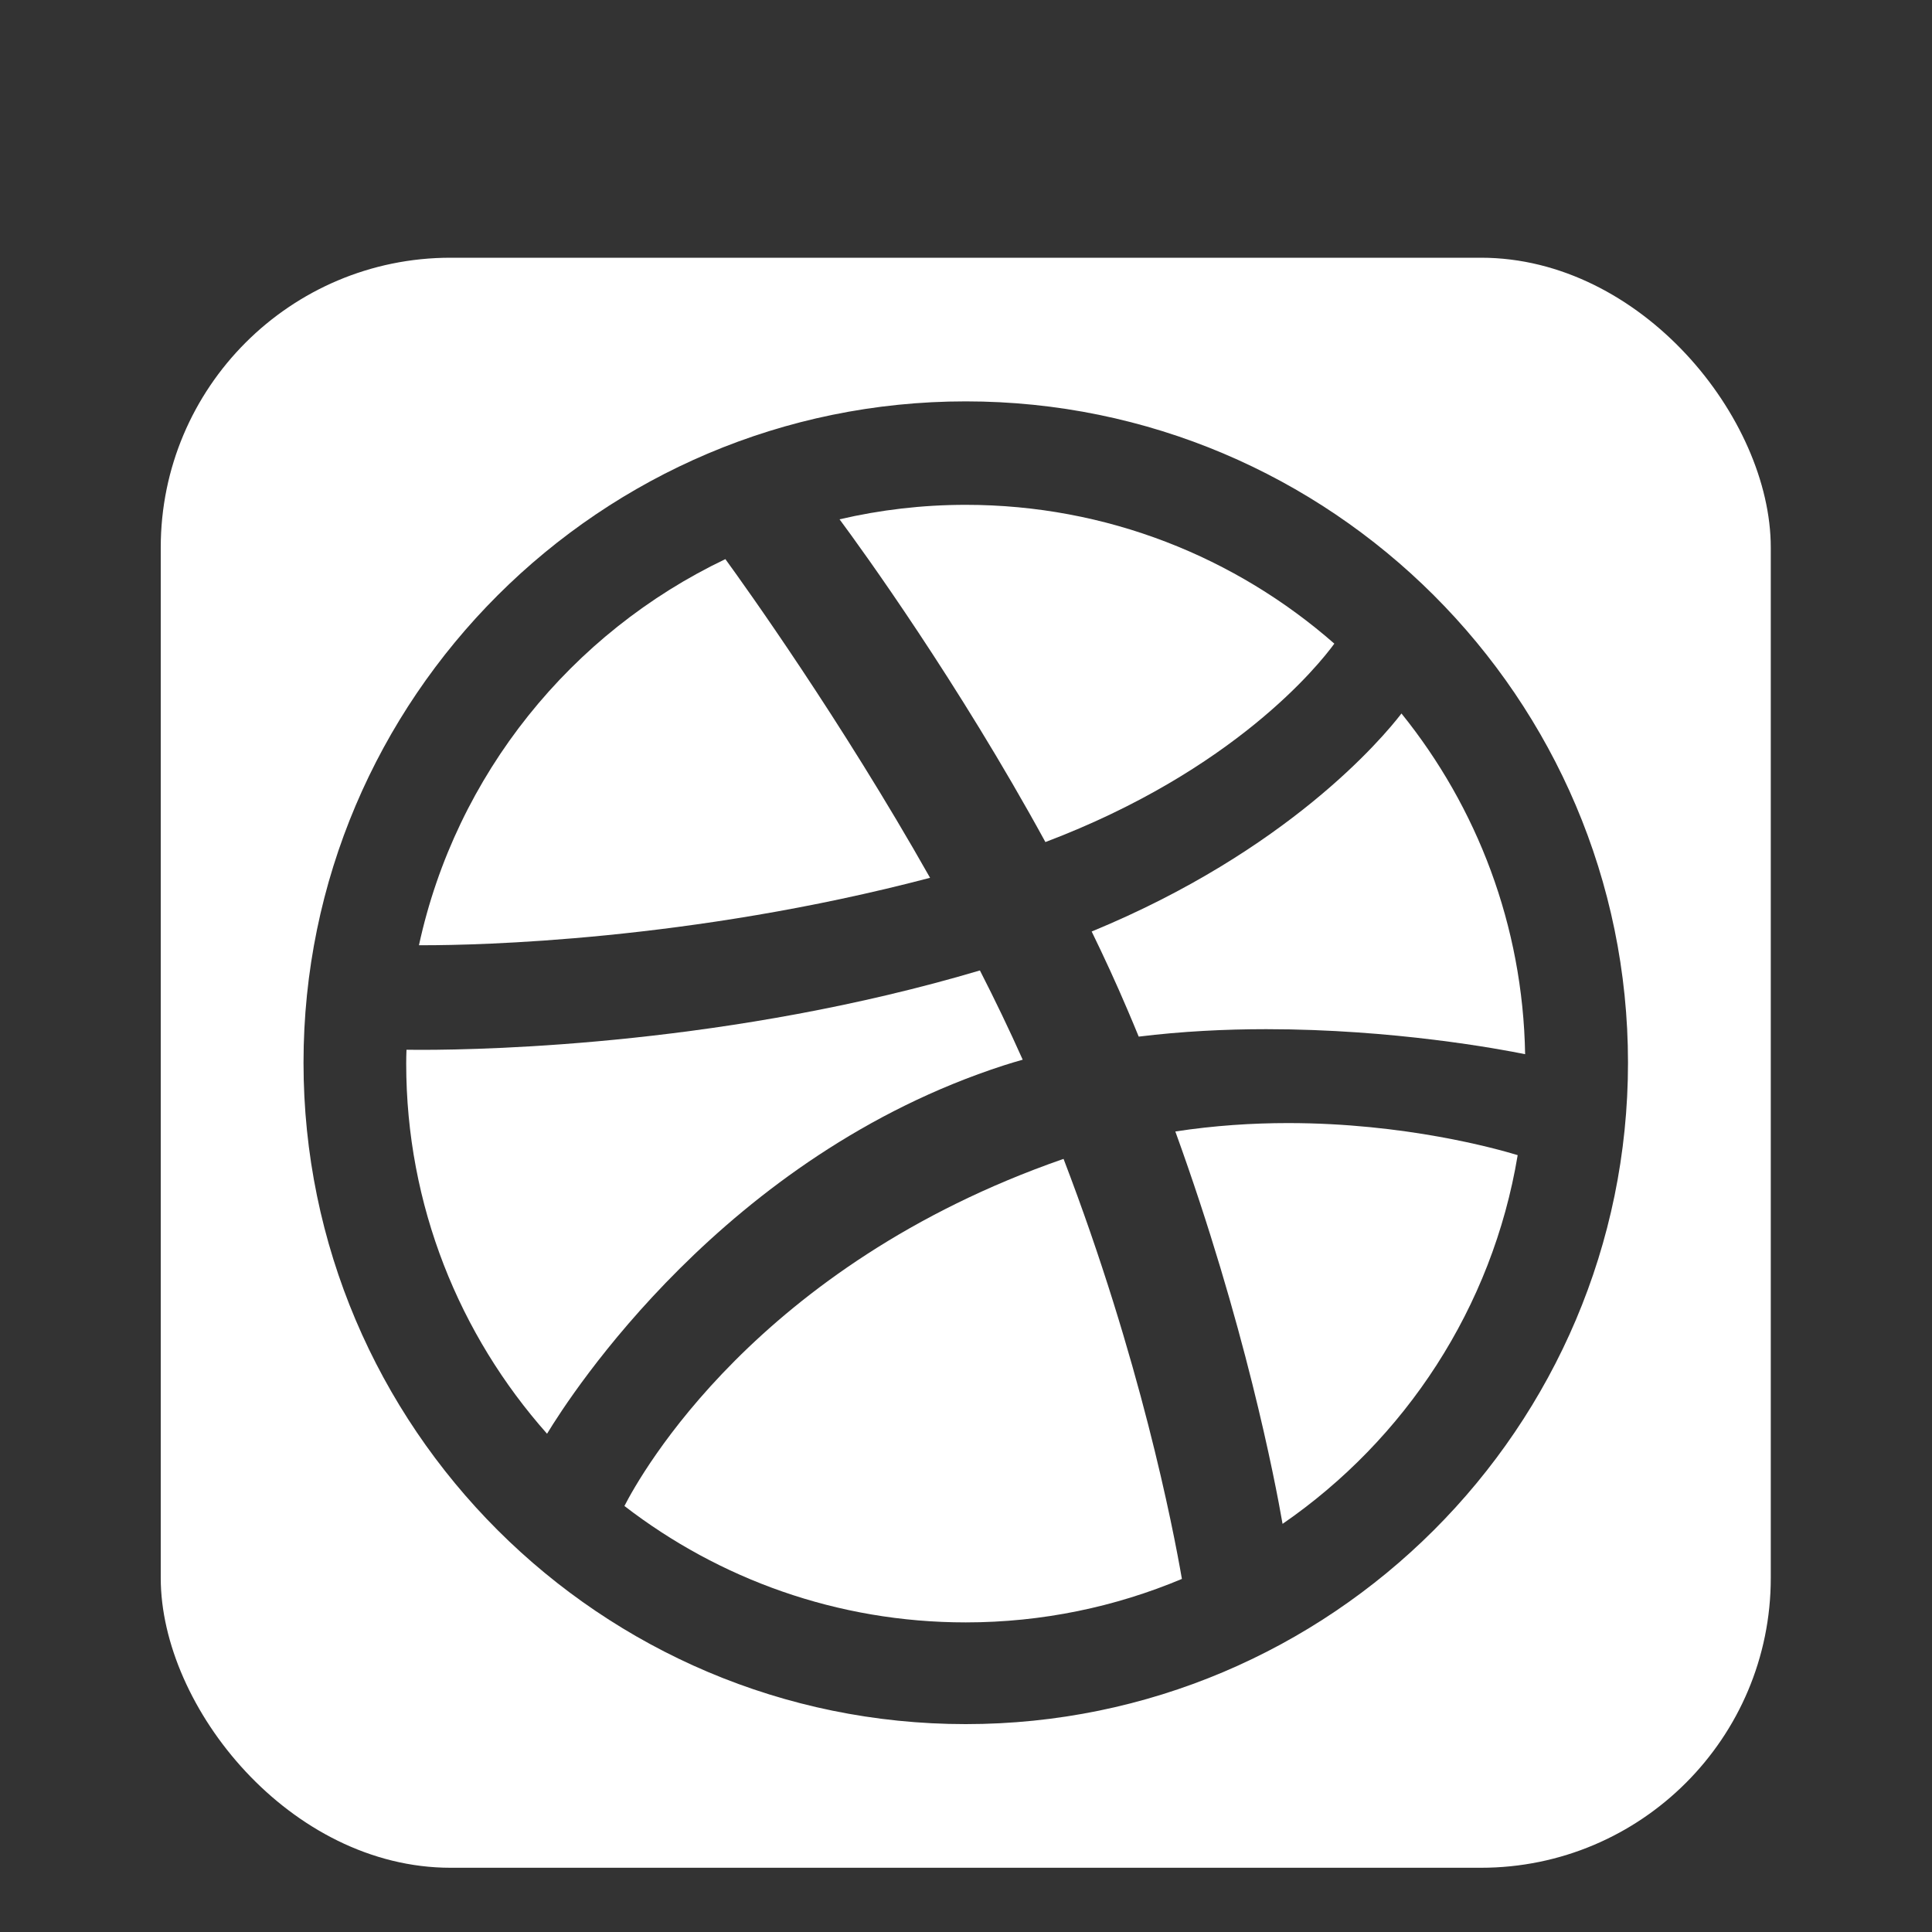 <svg width="20" height="20" viewBox="0 0 20 20" fill="none" xmlns="http://www.w3.org/2000/svg">
<rect x="0" y="0" width="20" height="20" fill="#333333" stroke="none"/>
<g clip-path="url(#clip0_394_138287)">
<path d="M17.444 2.668H2.551C2.061 2.668 1.664 3.065 1.664 3.554V18.448C1.664 18.938 2.061 19.335 2.551 19.335H17.444C17.934 19.335 18.331 18.938 18.331 18.448V3.554C18.331 3.065 17.934 2.668 17.444 2.668ZM9.997 17.848C6.217 17.848 3.142 14.777 3.142 11.001C3.142 7.226 6.217 4.155 9.997 4.155C13.777 4.155 16.853 7.226 16.853 11.001C16.853 14.777 13.777 17.848 9.997 17.848Z" fill="white"/>
<path d="M9.628 9.087C8.701 7.446 7.709 6.063 7.509 5.788C5.914 6.549 4.72 8.018 4.337 9.785C4.353 9.785 4.372 9.785 4.394 9.785C4.927 9.785 7.138 9.742 9.628 9.087Z" fill="white"/>
<path d="M11.003 11.999C7.831 13.103 6.63 15.266 6.464 15.59C7.443 16.345 8.668 16.795 9.997 16.795C10.79 16.795 11.546 16.634 12.235 16.345C12.142 15.807 11.804 14.069 11.01 11.997C11.008 11.998 11.006 11.999 11.003 11.999Z" fill="white"/>
<path d="M13.813 6.663C12.793 5.769 11.458 5.226 9.997 5.226C9.548 5.226 9.111 5.278 8.691 5.376C8.927 5.694 9.918 7.063 10.822 8.717C12.776 7.977 13.652 6.884 13.813 6.663Z" fill="white"/>
<path d="M10.394 11.028C10.457 11.008 10.522 10.988 10.587 10.97C10.449 10.661 10.3 10.351 10.144 10.046C7.573 10.809 5.078 10.868 4.36 10.868C4.293 10.868 4.242 10.868 4.208 10.867C4.206 10.915 4.205 10.963 4.205 11.01C4.205 12.479 4.757 13.821 5.663 14.842C5.908 14.438 7.5 11.963 10.394 11.028Z" fill="white"/>
<path d="M12.167 11.713C12.887 13.7 13.2 15.329 13.277 15.775C14.546 14.901 15.449 13.536 15.711 11.958C15.491 11.891 14.544 11.626 13.334 11.626C12.965 11.626 12.572 11.651 12.167 11.713Z" fill="white"/>
<path d="M11.301 9.643C11.431 9.91 11.556 10.181 11.672 10.454C11.712 10.547 11.75 10.639 11.788 10.731C12.236 10.676 12.683 10.654 13.108 10.654C14.425 10.654 15.528 10.86 15.788 10.913C15.765 9.58 15.29 8.355 14.508 7.386C14.306 7.649 13.327 8.808 11.301 9.643Z" fill="white"/>
</g>
<defs>
<clipPath id="clip0_394_138287">
<rect x="1.664" y="2.668" width="16.667" height="16.667" rx="3" fill="white"/>
</clipPath>
</defs>
</svg>
